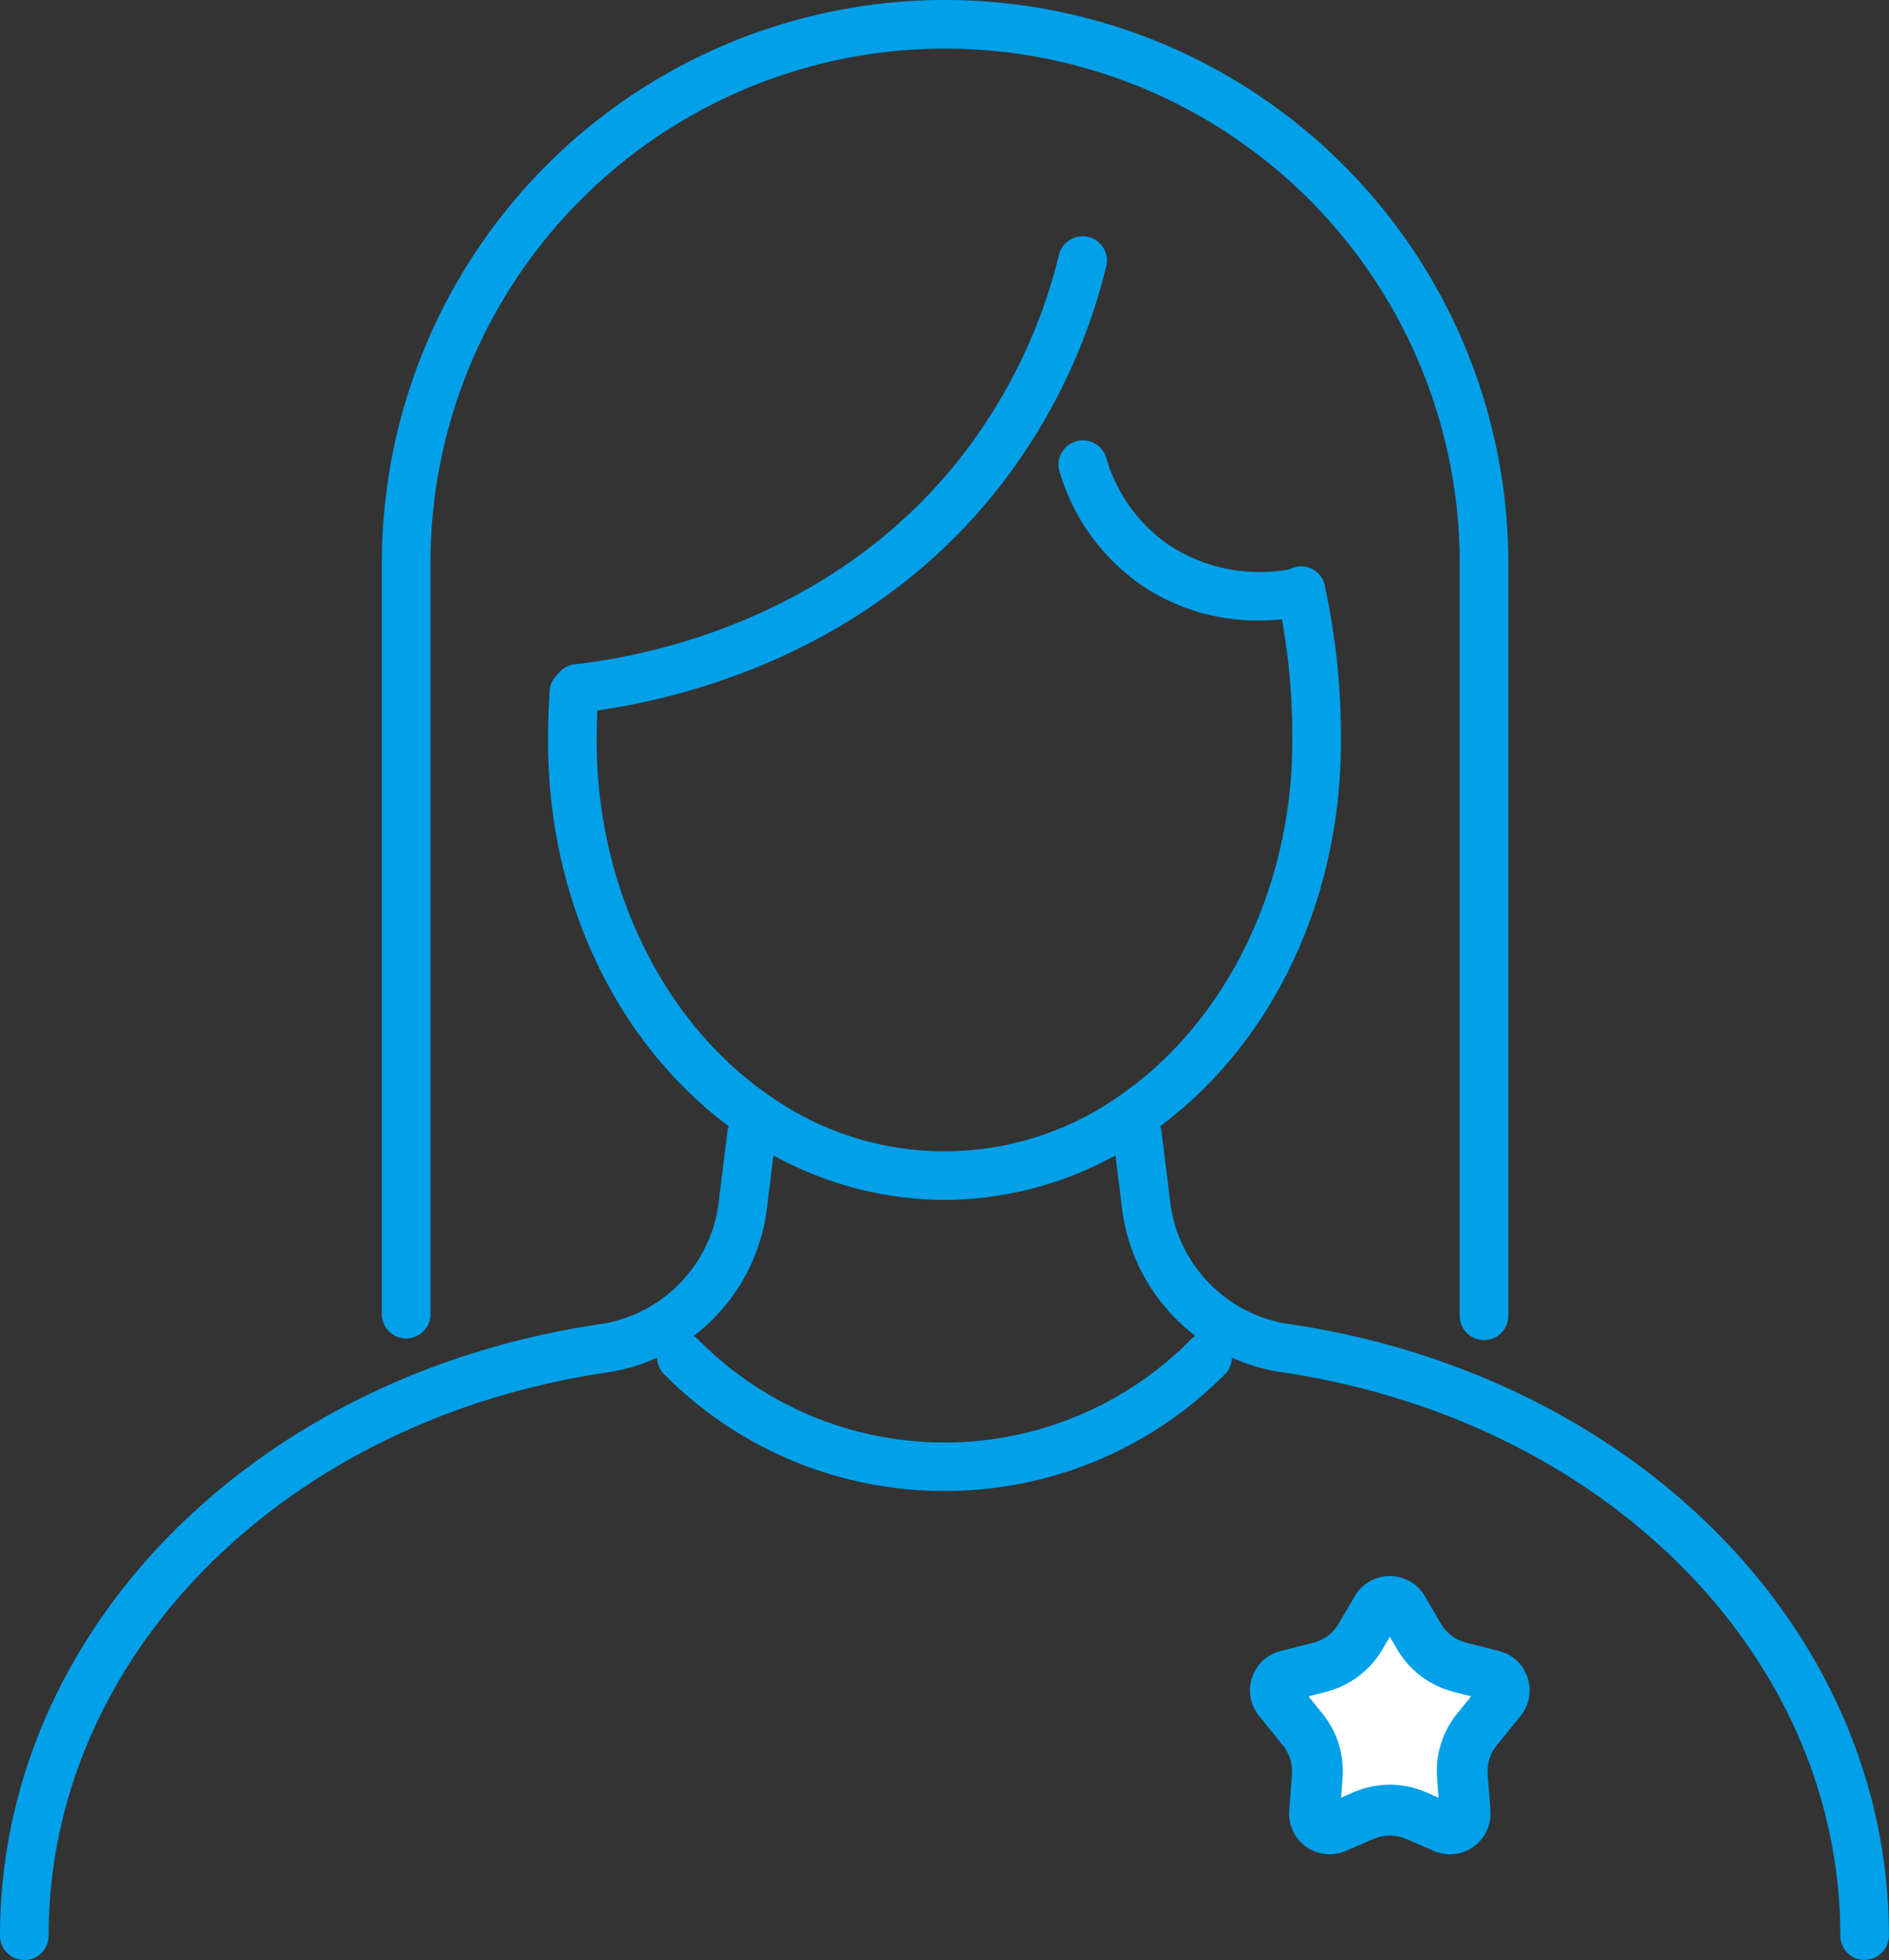 <svg xmlns="http://www.w3.org/2000/svg" xmlns:xlink="http://www.w3.org/1999/xlink" width="93.003" height="96.5" viewBox="0 0 93.003 96.5">
  <rect x="0" y="0" width="93.003" height="96.5" fill="#333333" stroke="none"/>
  <defs>
    <clipPath id="clip-path">
      <rect id="長方形_5314" data-name="長方形 5314" width="93.003" height="96.5" fill="#01a0e9"/>
    </clipPath>
  </defs>
  <g id="グループ_9173" data-name="グループ 9173" transform="translate(-353.721 -1234.5)">
    <g id="グループ_9081" data-name="グループ 9081" transform="translate(353.721 1234.5)">
      <g id="グループ_9048" data-name="グループ 9048" clip-path="url(#clip-path)">
        <path id="パス_486" data-name="パス 486" d="M120.964,136.273A17.558,17.558,0,0,1,110.9,133.05c-5.918-4.121-9.452-11.348-9.452-19.333,0-.818.023-1.628.07-2.408a1.2,1.2,0,1,1,2.39.141c-.043.734-.065,1.5-.065,2.267,0,7.094,3.229,13.749,8.427,17.368a14.932,14.932,0,0,0,17.393,0c5.2-3.619,8.426-10.274,8.426-17.368a32.775,32.775,0,0,0-.719-7.09,1.2,1.2,0,1,1,2.336-.521,35.159,35.159,0,0,1,.776,7.611c0,7.985-3.534,15.212-9.453,19.333a17.573,17.573,0,0,1-10.066,3.223" transform="translate(-74.464 -77.196)" fill="#01a0e9"/>
        <path id="パス_487" data-name="パス 487" d="M243.072,247.623a1.2,1.2,0,0,1-1.2-1.2c0-13.8-11.656-25.48-27.716-27.769a9.326,9.326,0,0,1-7.676-8.279l-.391-3.145a1.2,1.2,0,1,1,2.375-.3l.392,3.145a6.932,6.932,0,0,0,5.638,6.2c17.251,2.459,29.772,15.135,29.772,30.14a1.2,1.2,0,0,1-1.2,1.2" transform="translate(-151.267 -151.123)" fill="#01a0e9"/>
        <path id="パス_488" data-name="パス 488" d="M1.2,247.623a1.2,1.2,0,0,1-1.2-1.2c0-15,12.521-27.68,29.772-30.14a6.932,6.932,0,0,0,5.638-6.2l.391-3.145a1.2,1.2,0,1,1,2.376.3l-.391,3.145a9.326,9.326,0,0,1-7.676,8.279c-16.06,2.289-27.716,13.968-27.716,27.769a1.2,1.2,0,0,1-1.2,1.2" transform="translate(0 -151.123)" fill="#01a0e9"/>
        <path id="パス_489" data-name="パス 489" d="M135.944,254.663a19.368,19.368,0,0,1-13.738-5.682,1.2,1.2,0,1,1,1.693-1.693,17.036,17.036,0,0,0,24.091,0,1.2,1.2,0,1,1,1.693,1.693,19.368,19.368,0,0,1-13.738,5.682" transform="translate(-89.443 -181.255)" fill="#01a0e9"/>
        <path id="パス_490" data-name="パス 490" d="M103.449,67.433a1.2,1.2,0,0,1-.13-2.387c3.531-.389,12.421-2.12,18.694-9.763a26.284,26.284,0,0,0,5.161-10.327,1.2,1.2,0,1,1,2.321.587A28.657,28.657,0,0,1,123.864,56.8C117.033,65.126,107.4,67,103.582,67.426a1.245,1.245,0,0,1-.133.007" transform="translate(-75.055 -32.335)" fill="#01a0e9"/>
        <path id="パス_491" data-name="パス 491" d="M205.877,90.6a10.185,10.185,0,0,1-5.846-1.776,10.322,10.322,0,0,1-3.953-5.468,1.2,1.2,0,1,1,2.291-.694,7.913,7.913,0,0,0,3.024,4.193,8.139,8.139,0,0,0,6.3,1.159,1.2,1.2,0,0,1,.538,2.333,10.732,10.732,0,0,1-2.35.252" transform="translate(-143.885 -60.049)" fill="#01a0e9"/>
        <path id="パス_492" data-name="パス 492" d="M124.958,65.979a1.2,1.2,0,0,1-1.2-1.2V27.73a25.336,25.336,0,1,0-50.673,0V64.782a1.2,1.2,0,0,1-2.394,0V27.73a27.73,27.73,0,1,1,55.46,0V64.782a1.2,1.2,0,0,1-1.2,1.2" transform="translate(-51.891)" fill="#01a0e9"/>
      </g>
    </g>
    <g id="多角形_6" data-name="多角形 6" transform="translate(413.739 1310.132)" fill="#fff">
      <path d="M 11.367 14.416 C 11.267 14.416 11.166 14.394 11.067 14.351 L 9.702 13.758 C 9.291 13.58 8.855 13.489 8.407 13.489 C 7.96 13.489 7.524 13.58 7.113 13.758 L 5.748 14.351 C 5.649 14.394 5.548 14.416 5.447 14.416 C 5.242 14.416 5.04 14.326 4.895 14.169 C 4.796 14.062 4.681 13.878 4.701 13.608 L 4.834 11.804 C 4.896 10.976 4.641 10.164 4.118 9.519 L 2.94 8.065 C 2.706 7.777 2.772 7.473 2.811 7.356 C 2.85 7.239 2.979 6.957 3.338 6.866 L 4.96 6.454 C 5.799 6.241 6.53 5.691 6.967 4.943 L 7.76 3.586 C 7.956 3.251 8.278 3.215 8.407 3.215 C 8.537 3.215 8.859 3.251 9.055 3.586 L 9.848 4.943 C 10.285 5.691 11.016 6.241 11.855 6.454 L 13.477 6.866 C 13.836 6.957 13.965 7.239 14.004 7.356 C 14.043 7.473 14.108 7.777 13.875 8.065 L 12.697 9.519 C 12.174 10.164 11.919 10.976 11.98 11.804 L 12.114 13.608 C 12.133 13.878 12.019 14.062 11.92 14.169 C 11.774 14.326 11.573 14.416 11.367 14.416 Z" stroke="none"/>
      <path d="M 8.407 4.956 L 8.046 5.574 C 7.442 6.609 6.429 7.371 5.267 7.666 L 4.403 7.885 L 5.089 8.732 C 5.814 9.625 6.166 10.749 6.081 11.896 L 6.009 12.875 L 6.615 12.612 C 7.184 12.365 7.787 12.239 8.407 12.239 C 9.028 12.239 9.631 12.365 10.2 12.612 L 10.806 12.875 L 10.734 11.896 C 10.649 10.749 11.001 9.625 11.726 8.732 L 12.412 7.885 L 11.548 7.666 C 10.386 7.371 9.373 6.609 8.769 5.574 L 8.407 4.956 M 8.407 1.965 C 9.078 1.965 9.748 2.295 10.134 2.956 L 10.927 4.313 C 11.198 4.776 11.643 5.111 12.162 5.243 L 13.784 5.654 C 15.199 6.013 15.765 7.718 14.846 8.852 L 13.668 10.306 C 13.347 10.701 13.19 11.204 13.227 11.712 L 13.36 13.516 C 13.471 15.016 11.949 16.096 10.569 15.497 L 9.204 14.905 C 8.696 14.684 8.119 14.684 7.611 14.905 L 6.246 15.497 C 4.866 16.096 3.344 15.016 3.455 13.516 L 3.588 11.712 C 3.625 11.204 3.468 10.701 3.147 10.306 L 1.969 8.852 C 1.05 7.718 1.616 6.013 3.031 5.654 L 4.653 5.243 C 5.172 5.111 5.617 4.776 5.888 4.313 L 6.681 2.956 C 7.067 2.295 7.737 1.965 8.407 1.965 Z" stroke="none" fill="#01a0e9"/>
    </g>
  </g>
</svg>
